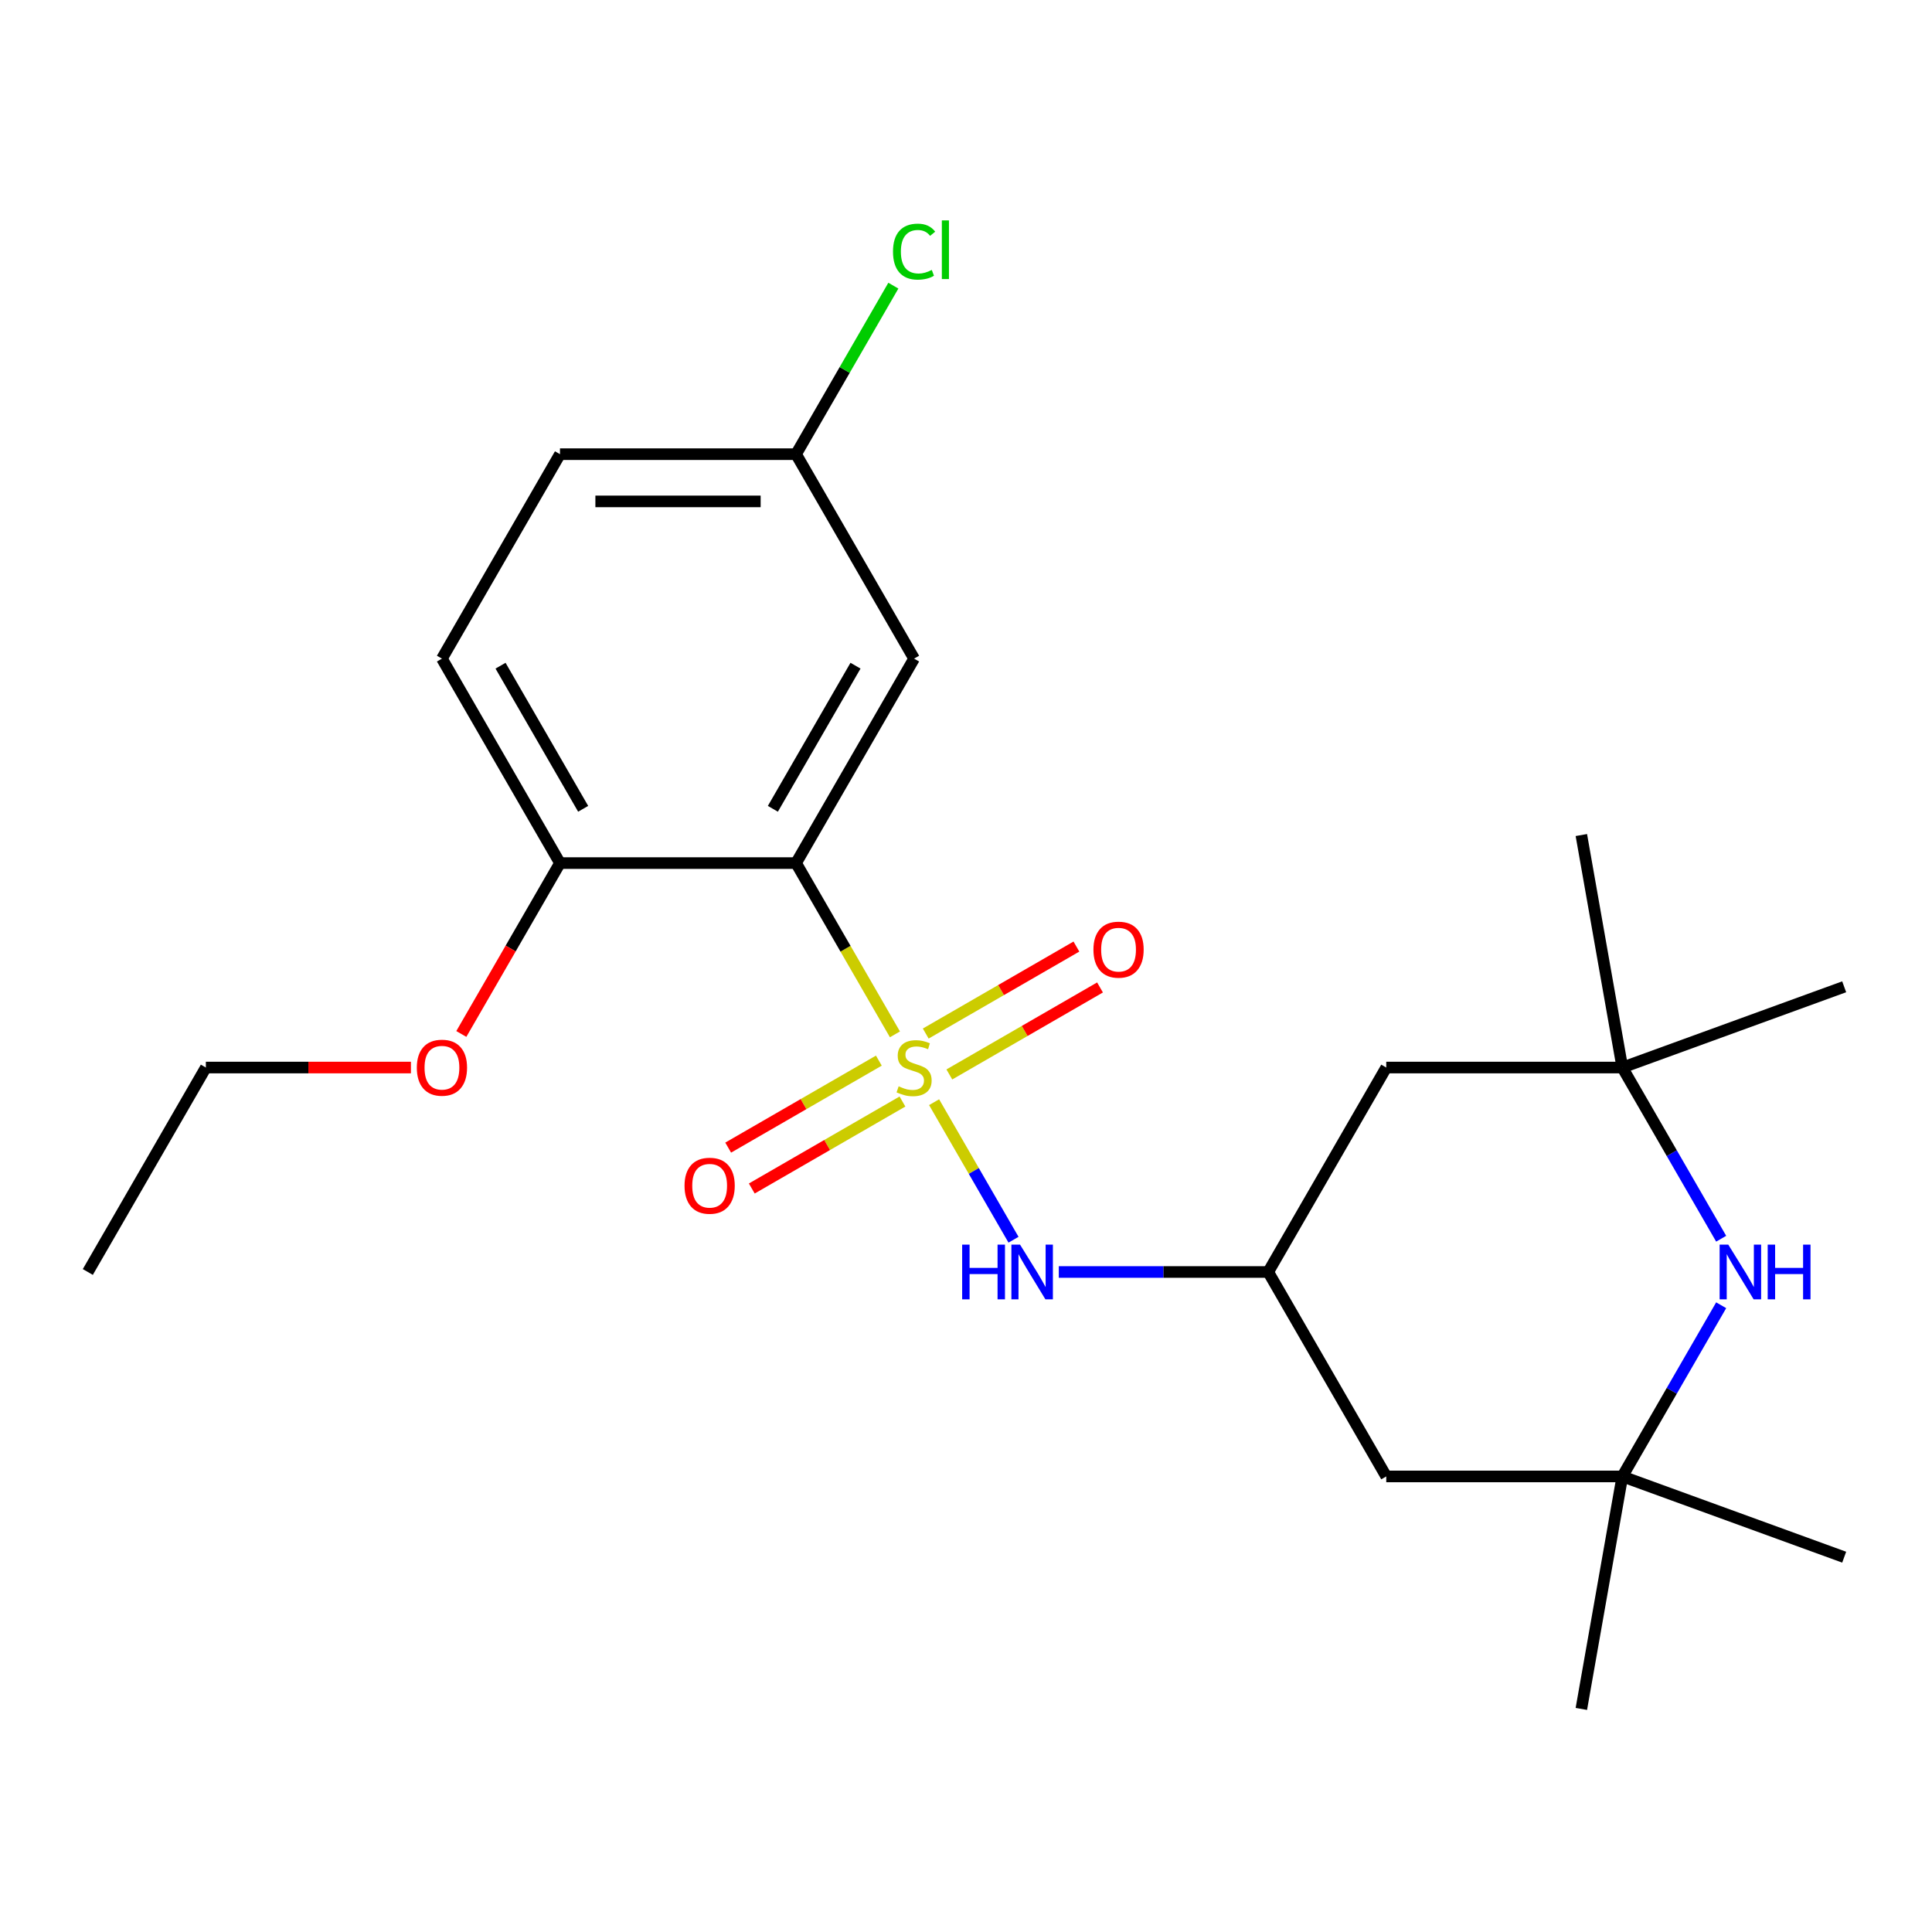 <?xml version='1.0' encoding='iso-8859-1'?>
<svg version='1.1' baseProfile='full'
              xmlns='http://www.w3.org/2000/svg'
                      xmlns:rdkit='http://www.rdkit.org/xml'
                      xmlns:xlink='http://www.w3.org/1999/xlink'
                  xml:space='preserve'
width='1000px' height='1000px' viewBox='0 0 1000 1000'>
<!-- END OF HEADER -->
<rect style='opacity:1.0;fill:#FFFFFF;stroke:none' width='1000' height='1000' x='0' y='0'> </rect>
<path class='bond-0' d='M 463.22,535.38 L 437.629,491.055' style='fill:none;fill-rule:evenodd;stroke:#CCCC00;stroke-width:6px;stroke-linecap:butt;stroke-linejoin:miter;stroke-opacity:1' />
<path class='bond-0' d='M 437.629,491.055 L 412.039,446.731' style='fill:none;fill-rule:evenodd;stroke:#000000;stroke-width:6px;stroke-linecap:butt;stroke-linejoin:miter;stroke-opacity:1' />
<path class='bond-1' d='M 483.491,570.489 L 504.042,606.085' style='fill:none;fill-rule:evenodd;stroke:#CCCC00;stroke-width:6px;stroke-linecap:butt;stroke-linejoin:miter;stroke-opacity:1' />
<path class='bond-1' d='M 504.042,606.085 L 524.593,641.681' style='fill:none;fill-rule:evenodd;stroke:#0000FF;stroke-width:6px;stroke-linecap:butt;stroke-linejoin:miter;stroke-opacity:1' />
<path class='bond-7' d='M 491.381,556.131 L 530.373,533.619' style='fill:none;fill-rule:evenodd;stroke:#CCCC00;stroke-width:6px;stroke-linecap:butt;stroke-linejoin:miter;stroke-opacity:1' />
<path class='bond-7' d='M 530.373,533.619 L 569.365,511.107' style='fill:none;fill-rule:evenodd;stroke:#FF0000;stroke-width:6px;stroke-linecap:butt;stroke-linejoin:miter;stroke-opacity:1' />
<path class='bond-7' d='M 479.161,534.966 L 518.153,512.454' style='fill:none;fill-rule:evenodd;stroke:#CCCC00;stroke-width:6px;stroke-linecap:butt;stroke-linejoin:miter;stroke-opacity:1' />
<path class='bond-7' d='M 518.153,512.454 L 557.145,489.942' style='fill:none;fill-rule:evenodd;stroke:#FF0000;stroke-width:6px;stroke-linecap:butt;stroke-linejoin:miter;stroke-opacity:1' />
<path class='bond-8' d='M 454.891,548.978 L 415.899,571.49' style='fill:none;fill-rule:evenodd;stroke:#CCCC00;stroke-width:6px;stroke-linecap:butt;stroke-linejoin:miter;stroke-opacity:1' />
<path class='bond-8' d='M 415.899,571.49 L 376.907,594.003' style='fill:none;fill-rule:evenodd;stroke:#FF0000;stroke-width:6px;stroke-linecap:butt;stroke-linejoin:miter;stroke-opacity:1' />
<path class='bond-8' d='M 467.111,570.143 L 428.119,592.655' style='fill:none;fill-rule:evenodd;stroke:#CCCC00;stroke-width:6px;stroke-linecap:butt;stroke-linejoin:miter;stroke-opacity:1' />
<path class='bond-8' d='M 428.119,592.655 L 389.127,615.167' style='fill:none;fill-rule:evenodd;stroke:#FF0000;stroke-width:6px;stroke-linecap:butt;stroke-linejoin:miter;stroke-opacity:1' />
<path class='bond-5' d='M 412.039,446.731 L 473.136,340.907' style='fill:none;fill-rule:evenodd;stroke:#000000;stroke-width:6px;stroke-linecap:butt;stroke-linejoin:miter;stroke-opacity:1' />
<path class='bond-5' d='M 400.038,418.638 L 442.807,344.561' style='fill:none;fill-rule:evenodd;stroke:#000000;stroke-width:6px;stroke-linecap:butt;stroke-linejoin:miter;stroke-opacity:1' />
<path class='bond-9' d='M 412.039,446.731 L 289.844,446.731' style='fill:none;fill-rule:evenodd;stroke:#000000;stroke-width:6px;stroke-linecap:butt;stroke-linejoin:miter;stroke-opacity:1' />
<path class='bond-6' d='M 548.028,658.378 L 602.228,658.378' style='fill:none;fill-rule:evenodd;stroke:#0000FF;stroke-width:6px;stroke-linecap:butt;stroke-linejoin:miter;stroke-opacity:1' />
<path class='bond-6' d='M 602.228,658.378 L 656.428,658.378' style='fill:none;fill-rule:evenodd;stroke:#000000;stroke-width:6px;stroke-linecap:butt;stroke-linejoin:miter;stroke-opacity:1' />
<path class='bond-2' d='M 890.878,675.593 L 865.299,719.898' style='fill:none;fill-rule:evenodd;stroke:#0000FF;stroke-width:6px;stroke-linecap:butt;stroke-linejoin:miter;stroke-opacity:1' />
<path class='bond-2' d='M 865.299,719.898 L 839.72,764.202' style='fill:none;fill-rule:evenodd;stroke:#000000;stroke-width:6px;stroke-linecap:butt;stroke-linejoin:miter;stroke-opacity:1' />
<path class='bond-23' d='M 890.878,641.163 L 865.299,596.859' style='fill:none;fill-rule:evenodd;stroke:#0000FF;stroke-width:6px;stroke-linecap:butt;stroke-linejoin:miter;stroke-opacity:1' />
<path class='bond-23' d='M 865.299,596.859 L 839.72,552.555' style='fill:none;fill-rule:evenodd;stroke:#000000;stroke-width:6px;stroke-linecap:butt;stroke-linejoin:miter;stroke-opacity:1' />
<path class='bond-3' d='M 839.72,764.202 L 717.525,764.202' style='fill:none;fill-rule:evenodd;stroke:#000000;stroke-width:6px;stroke-linecap:butt;stroke-linejoin:miter;stroke-opacity:1' />
<path class='bond-19' d='M 839.72,764.202 L 954.545,805.995' style='fill:none;fill-rule:evenodd;stroke:#000000;stroke-width:6px;stroke-linecap:butt;stroke-linejoin:miter;stroke-opacity:1' />
<path class='bond-20' d='M 839.72,764.202 L 818.501,884.54' style='fill:none;fill-rule:evenodd;stroke:#000000;stroke-width:6px;stroke-linecap:butt;stroke-linejoin:miter;stroke-opacity:1' />
<path class='bond-4' d='M 839.72,552.555 L 717.525,552.555' style='fill:none;fill-rule:evenodd;stroke:#000000;stroke-width:6px;stroke-linecap:butt;stroke-linejoin:miter;stroke-opacity:1' />
<path class='bond-17' d='M 839.72,552.555 L 818.501,432.216' style='fill:none;fill-rule:evenodd;stroke:#000000;stroke-width:6px;stroke-linecap:butt;stroke-linejoin:miter;stroke-opacity:1' />
<path class='bond-18' d='M 839.72,552.555 L 954.545,510.762' style='fill:none;fill-rule:evenodd;stroke:#000000;stroke-width:6px;stroke-linecap:butt;stroke-linejoin:miter;stroke-opacity:1' />
<path class='bond-13' d='M 473.136,340.907 L 412.039,235.083' style='fill:none;fill-rule:evenodd;stroke:#000000;stroke-width:6px;stroke-linecap:butt;stroke-linejoin:miter;stroke-opacity:1' />
<path class='bond-10' d='M 656.428,658.378 L 717.525,552.555' style='fill:none;fill-rule:evenodd;stroke:#000000;stroke-width:6px;stroke-linecap:butt;stroke-linejoin:miter;stroke-opacity:1' />
<path class='bond-11' d='M 656.428,658.378 L 717.525,764.202' style='fill:none;fill-rule:evenodd;stroke:#000000;stroke-width:6px;stroke-linecap:butt;stroke-linejoin:miter;stroke-opacity:1' />
<path class='bond-12' d='M 289.844,446.731 L 228.747,340.907' style='fill:none;fill-rule:evenodd;stroke:#000000;stroke-width:6px;stroke-linecap:butt;stroke-linejoin:miter;stroke-opacity:1' />
<path class='bond-12' d='M 301.844,418.638 L 259.076,344.561' style='fill:none;fill-rule:evenodd;stroke:#000000;stroke-width:6px;stroke-linecap:butt;stroke-linejoin:miter;stroke-opacity:1' />
<path class='bond-16' d='M 289.844,446.731 L 264.311,490.955' style='fill:none;fill-rule:evenodd;stroke:#000000;stroke-width:6px;stroke-linecap:butt;stroke-linejoin:miter;stroke-opacity:1' />
<path class='bond-16' d='M 264.311,490.955 L 238.778,535.18' style='fill:none;fill-rule:evenodd;stroke:#FF0000;stroke-width:6px;stroke-linecap:butt;stroke-linejoin:miter;stroke-opacity:1' />
<path class='bond-14' d='M 228.747,340.907 L 289.844,235.083' style='fill:none;fill-rule:evenodd;stroke:#000000;stroke-width:6px;stroke-linecap:butt;stroke-linejoin:miter;stroke-opacity:1' />
<path class='bond-15' d='M 412.039,235.083 L 437.219,191.469' style='fill:none;fill-rule:evenodd;stroke:#000000;stroke-width:6px;stroke-linecap:butt;stroke-linejoin:miter;stroke-opacity:1' />
<path class='bond-15' d='M 437.219,191.469 L 462.4,147.855' style='fill:none;fill-rule:evenodd;stroke:#00CC00;stroke-width:6px;stroke-linecap:butt;stroke-linejoin:miter;stroke-opacity:1' />
<path class='bond-24' d='M 412.039,235.083 L 289.844,235.083' style='fill:none;fill-rule:evenodd;stroke:#000000;stroke-width:6px;stroke-linecap:butt;stroke-linejoin:miter;stroke-opacity:1' />
<path class='bond-24' d='M 393.709,259.522 L 308.173,259.522' style='fill:none;fill-rule:evenodd;stroke:#000000;stroke-width:6px;stroke-linecap:butt;stroke-linejoin:miter;stroke-opacity:1' />
<path class='bond-21' d='M 212.692,552.555 L 159.622,552.555' style='fill:none;fill-rule:evenodd;stroke:#FF0000;stroke-width:6px;stroke-linecap:butt;stroke-linejoin:miter;stroke-opacity:1' />
<path class='bond-21' d='M 159.622,552.555 L 106.552,552.555' style='fill:none;fill-rule:evenodd;stroke:#000000;stroke-width:6px;stroke-linecap:butt;stroke-linejoin:miter;stroke-opacity:1' />
<path class='bond-22' d='M 106.552,552.555 L 45.455,658.378' style='fill:none;fill-rule:evenodd;stroke:#000000;stroke-width:6px;stroke-linecap:butt;stroke-linejoin:miter;stroke-opacity:1' />
<path  class='atom-0' d='M 465.136 562.275
Q 465.456 562.395, 466.776 562.955
Q 468.096 563.515, 469.536 563.875
Q 471.016 564.195, 472.456 564.195
Q 475.136 564.195, 476.696 562.915
Q 478.256 561.595, 478.256 559.315
Q 478.256 557.755, 477.456 556.795
Q 476.696 555.835, 475.496 555.315
Q 474.296 554.795, 472.296 554.195
Q 469.776 553.435, 468.256 552.715
Q 466.776 551.995, 465.696 550.475
Q 464.656 548.955, 464.656 546.395
Q 464.656 542.835, 467.056 540.635
Q 469.496 538.435, 474.296 538.435
Q 477.576 538.435, 481.296 539.995
L 480.376 543.075
Q 476.976 541.675, 474.416 541.675
Q 471.656 541.675, 470.136 542.835
Q 468.616 543.955, 468.656 545.915
Q 468.656 547.435, 469.416 548.355
Q 470.216 549.275, 471.336 549.795
Q 472.496 550.315, 474.416 550.915
Q 476.976 551.715, 478.496 552.515
Q 480.016 553.315, 481.096 554.955
Q 482.216 556.555, 482.216 559.315
Q 482.216 563.235, 479.576 565.355
Q 476.976 567.435, 472.616 567.435
Q 470.096 567.435, 468.176 566.875
Q 466.296 566.355, 464.056 565.435
L 465.136 562.275
' fill='#CCCC00'/>
<path  class='atom-2' d='M 498.013 644.218
L 501.853 644.218
L 501.853 656.258
L 516.333 656.258
L 516.333 644.218
L 520.173 644.218
L 520.173 672.538
L 516.333 672.538
L 516.333 659.458
L 501.853 659.458
L 501.853 672.538
L 498.013 672.538
L 498.013 644.218
' fill='#0000FF'/>
<path  class='atom-2' d='M 527.973 644.218
L 537.253 659.218
Q 538.173 660.698, 539.653 663.378
Q 541.133 666.058, 541.213 666.218
L 541.213 644.218
L 544.973 644.218
L 544.973 672.538
L 541.093 672.538
L 531.133 656.138
Q 529.973 654.218, 528.733 652.018
Q 527.533 649.818, 527.173 649.138
L 527.173 672.538
L 523.493 672.538
L 523.493 644.218
L 527.973 644.218
' fill='#0000FF'/>
<path  class='atom-3' d='M 894.557 644.218
L 903.837 659.218
Q 904.757 660.698, 906.237 663.378
Q 907.717 666.058, 907.797 666.218
L 907.797 644.218
L 911.557 644.218
L 911.557 672.538
L 907.677 672.538
L 897.717 656.138
Q 896.557 654.218, 895.317 652.018
Q 894.117 649.818, 893.757 649.138
L 893.757 672.538
L 890.077 672.538
L 890.077 644.218
L 894.557 644.218
' fill='#0000FF'/>
<path  class='atom-3' d='M 914.957 644.218
L 918.797 644.218
L 918.797 656.258
L 933.277 656.258
L 933.277 644.218
L 937.117 644.218
L 937.117 672.538
L 933.277 672.538
L 933.277 659.458
L 918.797 659.458
L 918.797 672.538
L 914.957 672.538
L 914.957 644.218
' fill='#0000FF'/>
<path  class='atom-8' d='M 565.96 491.537
Q 565.96 484.737, 569.32 480.937
Q 572.68 477.137, 578.96 477.137
Q 585.24 477.137, 588.6 480.937
Q 591.96 484.737, 591.96 491.537
Q 591.96 498.417, 588.56 502.337
Q 585.16 506.217, 578.96 506.217
Q 572.72 506.217, 569.32 502.337
Q 565.96 498.457, 565.96 491.537
M 578.96 503.017
Q 583.28 503.017, 585.6 500.137
Q 587.96 497.217, 587.96 491.537
Q 587.96 485.977, 585.6 483.177
Q 583.28 480.337, 578.96 480.337
Q 574.64 480.337, 572.28 483.137
Q 569.96 485.937, 569.96 491.537
Q 569.96 497.257, 572.28 500.137
Q 574.64 503.017, 578.96 503.017
' fill='#FF0000'/>
<path  class='atom-9' d='M 354.312 613.732
Q 354.312 606.932, 357.672 603.132
Q 361.032 599.332, 367.312 599.332
Q 373.592 599.332, 376.952 603.132
Q 380.312 606.932, 380.312 613.732
Q 380.312 620.612, 376.912 624.532
Q 373.512 628.412, 367.312 628.412
Q 361.072 628.412, 357.672 624.532
Q 354.312 620.652, 354.312 613.732
M 367.312 625.212
Q 371.632 625.212, 373.952 622.332
Q 376.312 619.412, 376.312 613.732
Q 376.312 608.172, 373.952 605.372
Q 371.632 602.532, 367.312 602.532
Q 362.992 602.532, 360.632 605.332
Q 358.312 608.132, 358.312 613.732
Q 358.312 619.452, 360.632 622.332
Q 362.992 625.212, 367.312 625.212
' fill='#FF0000'/>
<path  class='atom-16' d='M 462.216 130.24
Q 462.216 123.2, 465.496 119.52
Q 468.816 115.8, 475.096 115.8
Q 480.936 115.8, 484.056 119.92
L 481.416 122.08
Q 479.136 119.08, 475.096 119.08
Q 470.816 119.08, 468.536 121.96
Q 466.296 124.8, 466.296 130.24
Q 466.296 135.84, 468.616 138.72
Q 470.976 141.6, 475.536 141.6
Q 478.656 141.6, 482.296 139.72
L 483.416 142.72
Q 481.936 143.68, 479.696 144.24
Q 477.456 144.8, 474.976 144.8
Q 468.816 144.8, 465.496 141.04
Q 462.216 137.28, 462.216 130.24
' fill='#00CC00'/>
<path  class='atom-16' d='M 487.496 114.08
L 491.176 114.08
L 491.176 144.44
L 487.496 144.44
L 487.496 114.08
' fill='#00CC00'/>
<path  class='atom-17' d='M 215.747 552.635
Q 215.747 545.835, 219.107 542.035
Q 222.467 538.235, 228.747 538.235
Q 235.027 538.235, 238.387 542.035
Q 241.747 545.835, 241.747 552.635
Q 241.747 559.515, 238.347 563.435
Q 234.947 567.315, 228.747 567.315
Q 222.507 567.315, 219.107 563.435
Q 215.747 559.555, 215.747 552.635
M 228.747 564.115
Q 233.067 564.115, 235.387 561.235
Q 237.747 558.315, 237.747 552.635
Q 237.747 547.075, 235.387 544.275
Q 233.067 541.435, 228.747 541.435
Q 224.427 541.435, 222.067 544.235
Q 219.747 547.035, 219.747 552.635
Q 219.747 558.355, 222.067 561.235
Q 224.427 564.115, 228.747 564.115
' fill='#FF0000'/>
</svg>
